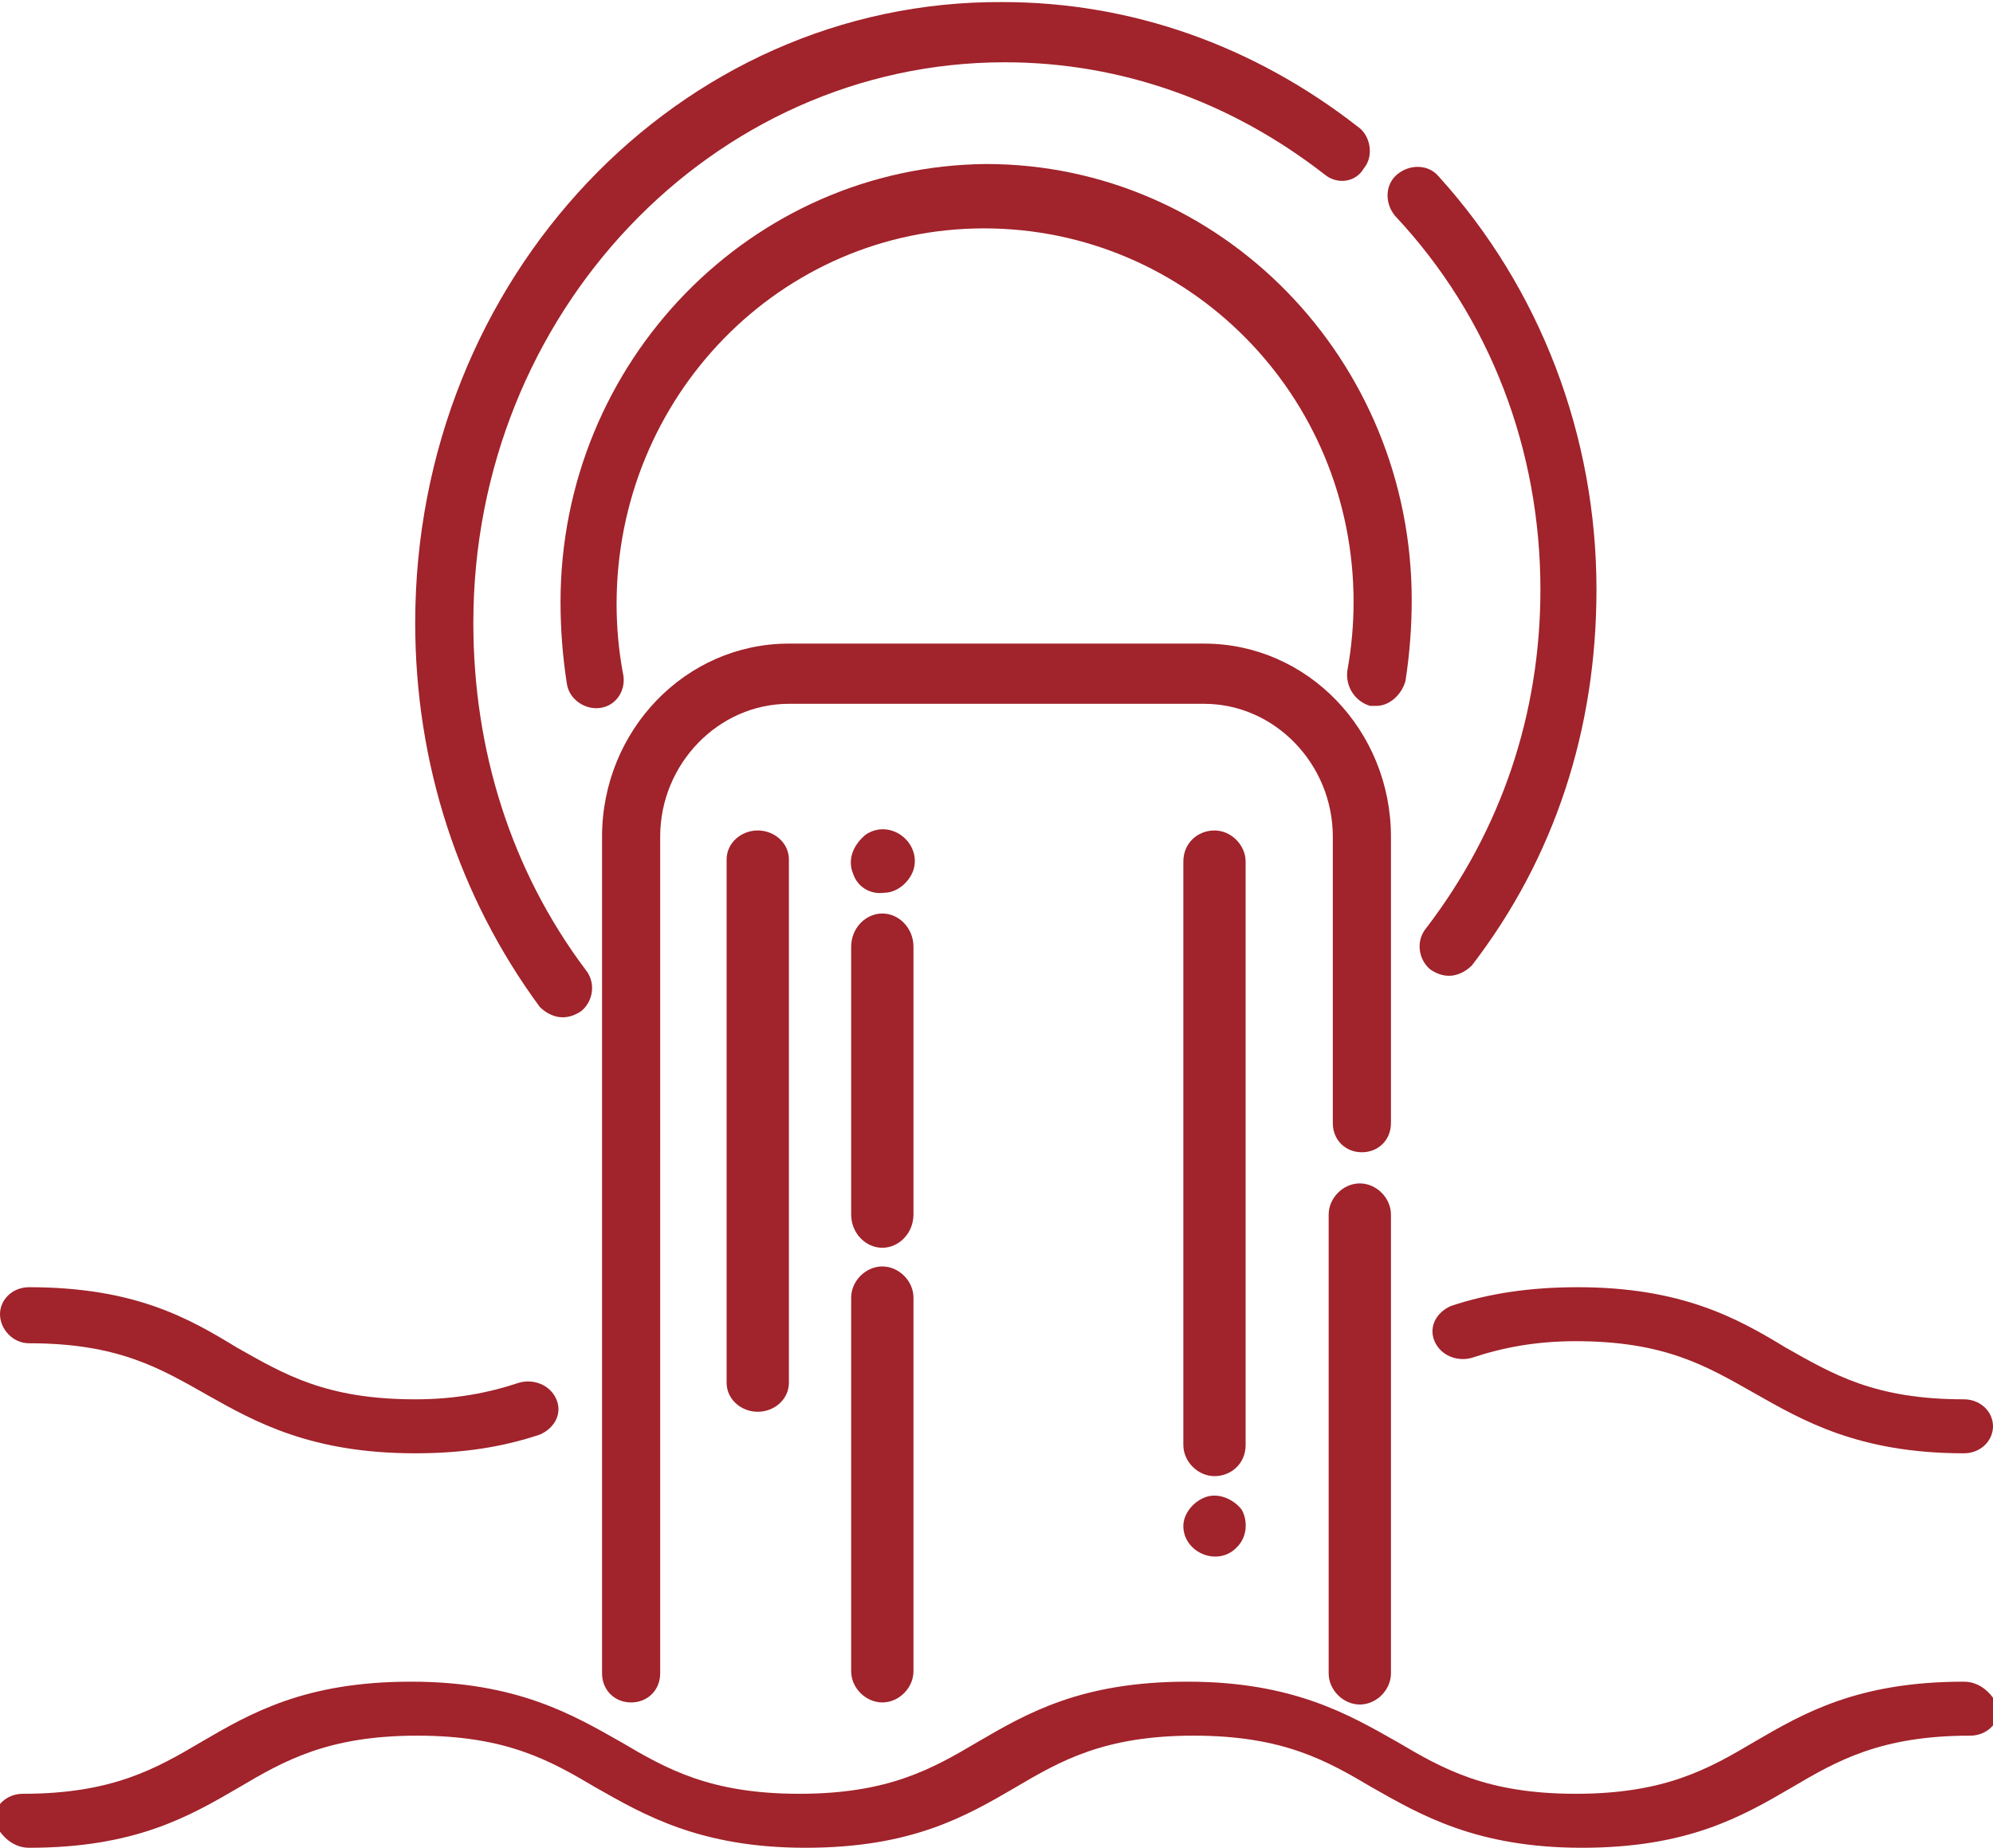 <?xml version="1.0" encoding="utf-8"?>
<!-- Generator: Adobe Illustrator 27.3.0, SVG Export Plug-In . SVG Version: 6.00 Build 0)  -->
<svg version="1.1" id="Ebene_1" xmlns="http://www.w3.org/2000/svg" xmlns:xlink="http://www.w3.org/1999/xlink" width="96" weight="89"
	 viewBox="0 0 96 89" style="enable-background:new 0 0 96 89;" xml:space="preserve">
<style type="text/css">
	.st0{fill:#A1232B;}
</style>
<g id="Desktop">
	<g id="Startseite-Alternative-Schrift" transform="translate(-708, -1291)">
		<g id="Group-4" transform="translate(708, 1291)">
			<path id="Path" class="st0" d="M69.9,62.9c-0.7,0.3-1.1,1-0.8,1.7c0.3,0.7,1.1,1,1.8,0.8c1.5-0.5,3.1-0.8,5-0.8
				c4.3,0,6.3,1.2,8.6,2.5c2.3,1.3,5,2.9,10.1,2.9c0.8,0,1.4-0.6,1.4-1.3c0-0.7-0.6-1.3-1.4-1.3c-4.3,0-6.3-1.2-8.6-2.5
				C83.7,63.5,81,62,76,62C73.7,62,71.7,62.3,69.9,62.9L69.9,62.9z"/>
			<path id="Path_00000016052666012574257520000005784475722326712986_" class="st0" d="M1.4,64.7c4.3,0,6.3,1.2,8.6,2.5
				C12.3,68.5,15,70,20,70c2.3,0,4.2-0.3,6-0.9c0.7-0.3,1.1-1,0.8-1.7c-0.3-0.7-1.1-1-1.8-0.8c-1.5,0.5-3.1,0.8-5,0.8
				c-4.3,0-6.3-1.2-8.6-2.5C9.1,63.5,6.5,62,1.4,62C0.6,62,0,62.6,0,63.3S0.6,64.7,1.4,64.7L1.4,64.7z"/>
			<path id="Path_00000110470322485897377310000013415553827661864842_" class="st0" d="M27.1,49c0.3,0,0.6-0.1,0.9-0.3
				c0.6-0.5,0.7-1.4,0.2-2c-3.6-4.8-5.4-10.6-5.4-16.7c0-14.9,11.5-27,25.6-27c5.6,0,10.9,1.9,15.4,5.4c0.6,0.5,1.5,0.4,1.9-0.3
				c0.5-0.6,0.3-1.6-0.3-2c-5-3.9-10.9-6-17.1-6C32.7,0,20,13.4,20,30c0,6.8,2.1,13.2,6,18.5C26.3,48.8,26.7,49,27.1,49z"/>
			<path id="Path_00000099627611451770772600000014884381229368520622_" class="st0" d="M74.2,28.4c0,6-1.9,11.6-5.5,16.3
				c-0.5,0.6-0.4,1.5,0.2,2c0.3,0.2,0.6,0.3,0.9,0.3c0.4,0,0.8-0.2,1.1-0.5c4-5.2,6-11.4,6-18.1c0-7.4-2.7-14.5-7.6-19.9
				c-0.5-0.6-1.4-0.6-2-0.1c-0.6,0.5-0.6,1.4-0.1,2C71.8,15.3,74.2,21.7,74.2,28.4L74.2,28.4z"/>
			<path id="Path_00000080168549409190338590000001585099907356904346_" class="st0" d="M67.7,32.8c0.2-1.3,0.3-2.6,0.3-3.9
				c0-11.6-9.2-21-20.5-21C36.2,8,27,17.4,27,29c0,1.3,0.1,2.6,0.3,3.9c0.1,0.8,0.9,1.3,1.6,1.2c0.8-0.1,1.3-0.9,1.1-1.7
				c-0.2-1.1-0.3-2.2-0.3-3.3c0-10,7.9-18.1,17.7-18.1S65.2,19,65.2,29c0,1.1-0.1,2.2-0.3,3.3c-0.1,0.8,0.4,1.5,1.1,1.7
				c0.1,0,0.2,0,0.3,0C66.9,34,67.5,33.5,67.7,32.8L67.7,32.8z"/>
			<path id="Path_00000117653675703159090530000002145168099622969772_" class="st0" d="M65.5,57c-0.8,0-1.5,0.7-1.5,1.5v22.1
				c0,0.8,0.7,1.5,1.5,1.5s1.5-0.7,1.5-1.5V58.5C67,57.7,66.3,57,65.5,57z"/>
			<path id="Path_00000087411231499991100640000018135880484906452352_" class="st0" d="M67,40.3c0-5.1-4-9.3-9-9.3H38
				c-5,0-9,4.2-9,9.3v40.3c0,0.8,0.6,1.4,1.4,1.4s1.4-0.6,1.4-1.4V40.3c0-3.5,2.8-6.4,6.2-6.4h20c3.4,0,6.2,2.9,6.2,6.4v13.8
				c0,0.8,0.6,1.4,1.4,1.4c0.8,0,1.4-0.6,1.4-1.4V40.3z"/>
			<path id="Path_00000078007991161427913310000013588659352904106903_" class="st0" d="M94.6,81c-5.1,0-7.7,1.5-10.1,2.9
				c-2.2,1.3-4.3,2.5-8.6,2.5c-4.3,0-6.4-1.2-8.6-2.5c-2.3-1.3-5-2.9-10.1-2.9c-5.1,0-7.7,1.5-10.1,2.9c-2.2,1.3-4.3,2.5-8.6,2.5
				c-4.3,0-6.4-1.2-8.6-2.5c-2.3-1.3-5-2.9-10.1-2.9s-7.7,1.5-10.1,2.9c-2.2,1.3-4.3,2.5-8.6,2.5c-0.8,0-1.4,0.6-1.4,1.3
				C0,88.4,0.6,89,1.4,89c5.1,0,7.7-1.5,10.1-2.9c2.2-1.3,4.3-2.5,8.6-2.5s6.4,1.2,8.6,2.5c2.3,1.3,5,2.9,10.1,2.9
				c5.1,0,7.7-1.5,10.1-2.9c2.2-1.3,4.3-2.5,8.6-2.5c4.3,0,6.4,1.2,8.6,2.5c2.3,1.3,5,2.9,10.1,2.9s7.7-1.5,10.1-2.9
				c2.2-1.3,4.3-2.5,8.6-2.5c0.8,0,1.4-0.6,1.4-1.3C96,81.6,95.4,81,94.6,81z"/>
			<path id="Path_00000042016944108756762070000004238037601014185355_" class="st0" d="M59.8,72.7c-0.4-0.5-1.1-0.8-1.7-0.6
				c-0.6,0.2-1.1,0.8-1.1,1.4c0,1.3,1.7,2,2.6,1C60.1,74,60.1,73.2,59.8,72.7z"/>
			<path id="Path_00000170994674894030553670000011306224346305262480_" class="st0" d="M60,41.5c0-0.8-0.7-1.5-1.5-1.5
				S57,40.6,57,41.5v28.1c0,0.8,0.7,1.5,1.5,1.5s1.5-0.6,1.5-1.5V41.5z"/>
			<path id="Path_00000017514880356120456810000014714565014556816773_" class="st0" d="M42.5,82c0.8,0,1.5-0.7,1.5-1.5v-18
				c0-0.8-0.7-1.5-1.5-1.5S41,61.7,41,62.5v18C41,81.3,41.7,82,42.5,82z"/>
			<path id="Path_00000131359602273813497980000016264771888326428076_" class="st0" d="M44,45.6c0-0.9-0.7-1.6-1.5-1.6
				S41,44.7,41,45.6v12.9c0,0.9,0.7,1.6,1.5,1.6s1.5-0.7,1.5-1.6V45.6z"/>
			<path id="Path_00000087389739314932948510000012799990368475194785_" class="st0" d="M41.1,42.1c0.2,0.6,0.8,1,1.5,0.9
				c0.6,0,1.2-0.5,1.4-1.1c0.4-1.3-1.1-2.5-2.3-1.7C41.1,40.7,40.8,41.4,41.1,42.1L41.1,42.1z"/>
			<path id="Path_00000035526635895545420170000011654309435970961303_" class="st0" d="M35,41.4v25.2c0,0.8,0.7,1.4,1.5,1.4
				s1.5-0.6,1.5-1.4V41.4c0-0.8-0.7-1.4-1.5-1.4S35,40.6,35,41.4z"/>
		</g>
	</g>
</g>
</svg>
